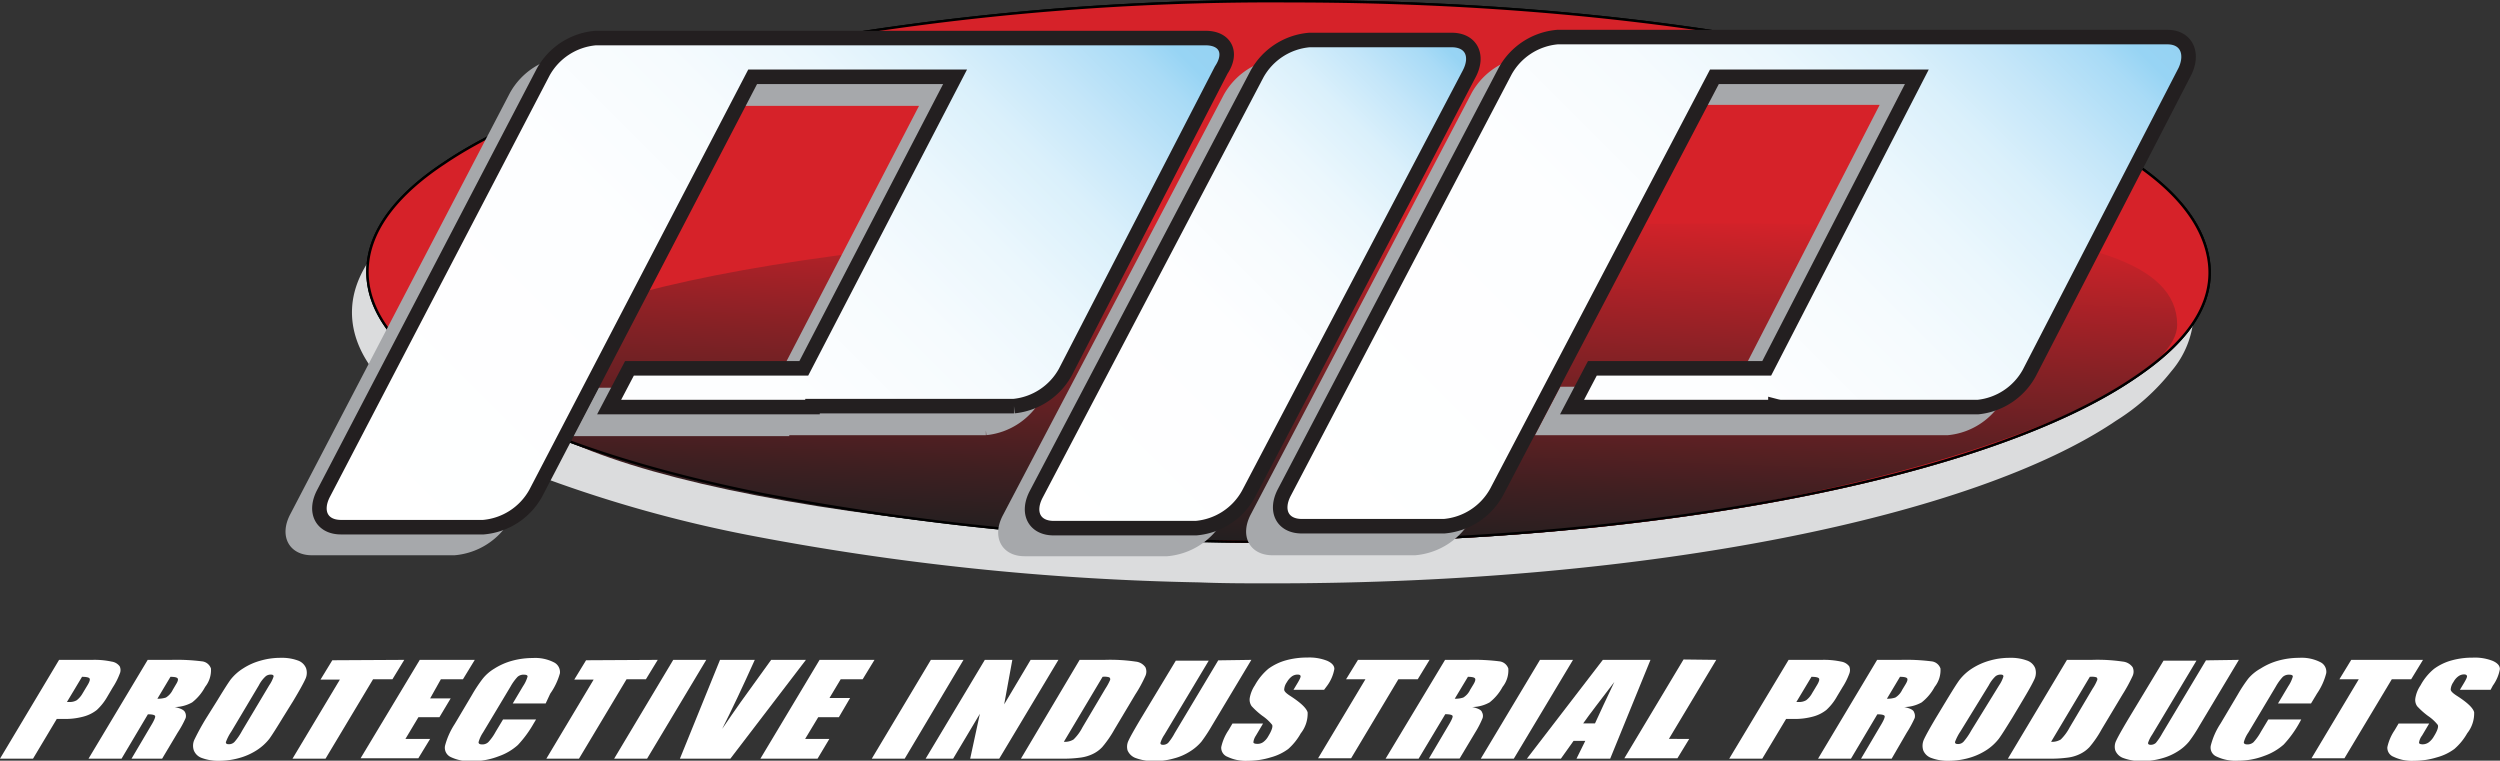 <svg id="Layer_1" xmlns="http://www.w3.org/2000/svg" xmlns:xlink="http://www.w3.org/1999/xlink" viewBox="0 0 258.12 78.54">
  <rect x="0" y="0" width="258.12" height="78.54" fill="#333333" stroke="none"/>
  <defs>
    <style>
      .cls-1 {
        fill: #dbdcdd;
      }

      .cls-2 {
        fill: none;
        stroke: #000;
        stroke-width: 0.25px;
      }

      .cls-3 {
        fill: #d62229;
      }

      .cls-4 {
        fill: url(#linear-gradient);
      }

      .cls-5 {
        fill: #a6a8ab;
        stroke: #a6a8ab;
      }

      .cls-6, .cls-7, .cls-8 {
        stroke: #231f20;
        stroke-width: 1.5px;
      }

      .cls-6 {
        fill: url(#linear-gradient-2);
      }

      .cls-7 {
        fill: url(#linear-gradient-3);
      }

      .cls-8 {
        fill: url(#linear-gradient-4);
      }

      .cls-9 {
        fill: #fff;
      }
    </style>
    <linearGradient id="linear-gradient" x1="137.99" y1="6.43" x2="139.2" y2="41.28" gradientTransform="matrix(1, 0, 0, -1, 0, 64)" gradientUnits="userSpaceOnUse">
      <stop offset="0" stop-color="#231f20"/>
      <stop offset="0.18" stop-color="#3e1f21"/>
      <stop offset="0.57" stop-color="#832125"/>
      <stop offset="1" stop-color="#d42229"/>
    </linearGradient>
    <linearGradient id="linear-gradient-2" x1="115.67" y1="477" x2="166.1" y2="426.57" gradientTransform="translate(-10.94 -421.09)" gradientUnits="userSpaceOnUse">
      <stop offset="0" stop-color="#231f20"/>
      <stop offset="0.01" stop-color="#fff"/>
      <stop offset="0.43" stop-color="#fdfeff"/>
      <stop offset="0.58" stop-color="#f6fbfe"/>
      <stop offset="0.68" stop-color="#ebf7fd"/>
      <stop offset="0.77" stop-color="#daf0fb"/>
      <stop offset="0.84" stop-color="#c4e6f9"/>
      <stop offset="0.91" stop-color="#a9dbf6"/>
      <stop offset="0.94" stop-color="#97d4f4"/>
      <stop offset="0.97" stop-color="#96d2f2"/>
      <stop offset="0.97" stop-color="#92cdeb"/>
      <stop offset="0.98" stop-color="#8bc2df"/>
      <stop offset="0.98" stop-color="#81b4cf"/>
      <stop offset="0.99" stop-color="#75a1b9"/>
      <stop offset="0.99" stop-color="#658a9d"/>
      <stop offset="0.99" stop-color="#526e7d"/>
      <stop offset="1" stop-color="#3c4e57"/>
      <stop offset="1" stop-color="#242b2e"/>
      <stop offset="1" stop-color="#171717"/>
    </linearGradient>
    <linearGradient id="linear-gradient-3" x1="52.54" y1="487.42" x2="127.17" y2="412.8" xlink:href="#linear-gradient-2"/>
    <linearGradient id="linear-gradient-4" x1="151.89" y1="487.47" x2="226.52" y2="412.85" xlink:href="#linear-gradient-2"/>
  </defs>
  <path d="M133.2,57.3h.3c-2.6,0-5.2,0-7.7-.1C128.2,57.2,130.7,57.3,133.2,57.3Z" transform="translate(-0.59 -1.37)"/>
  <g>
    <path class="cls-1" d="M227.08,32.8c-.4-3.7-2.8-7.1-7.6-10.3-14.7-9.9-48.3-16.8-87.3-16.8a279.75,279.75,0,0,0-54.1,4.9c-14.5,2.9-26.1,7-33.2,11.8-4.7,3.2-7.5,6.7-7.9,10.3-.6,5.6,4.4,9.7,7.9,12.1a56.8,56.8,0,0,0,12.1,6,135.75,135.75,0,0,0,20.8,5.8,272.23,272.23,0,0,0,46.6,4.9c2.5.1,4.9.1,7.4.1h.3c38.9,0,72.4-6.9,87-16.8a22.3,22.3,0,0,0,5.7-5.1A9.64,9.64,0,0,0,227.08,32.8Z" transform="translate(-0.59 -1.37)"/>
    <path class="cls-2" d="M220.78,40.5c-14.7,9.9-48.3,16.8-87.3,16.8a279.75,279.75,0,0,1-54.1-4.9c-14.5-2.9-25.8-7-32.9-11.8-3.6-2.4-8.5-6.5-7.9-12.1.4-3.7,3.2-7.2,7.9-10.3,7.1-4.8,18.7-8.9,33.2-11.8a279.75,279.75,0,0,1,54.1-4.9c39.1,0,72.6,6.9,87.3,16.8,4.7,3.2,7.2,6.7,7.6,10.3C229.28,34.1,224.38,38.1,220.78,40.5Z" transform="translate(-0.59 -1.37)"/>
    <path class="cls-3" d="M228.68,28.6c-.4-3.7-2.8-7.1-7.6-10.3-14.7-9.9-48.3-16.8-87.3-16.8a279.75,279.75,0,0,0-54.1,4.9c-14.5,2.9-26.1,7-33.2,11.8-4.7,3.2-7.5,6.7-7.9,10.3-.6,5.6,4.4,9.7,7.9,12.1a56.8,56.8,0,0,0,12.1,6,135.75,135.75,0,0,0,20.8,5.8A272.23,272.23,0,0,0,126,57.3c2.5.1,4.9.1,7.4.1h.3c38.9,0,72.4-6.9,87-16.8a22.3,22.3,0,0,0,5.7-5.1A9,9,0,0,0,228.68,28.6Z" transform="translate(-0.59 -1.37)"/>
    <path class="cls-4" d="M225.38,34.9c0,8.5-40,22.4-87.5,22.4-51,0-85.9-8.6-85.9-17.1s38.8-15.5,86.2-15.5S225.38,21.9,225.38,34.9Z" transform="translate(-0.59 -1.37)"/>
    <path class="cls-2" d="M220.78,40.5c-14.7,9.9-48.3,16.8-87.3,16.8a279.75,279.75,0,0,1-54.1-4.9c-14.5-2.9-25.8-7-32.9-11.8-3.6-2.4-8.5-6.5-7.9-12.1.4-3.7,3.2-7.2,7.9-10.3,7.1-4.8,18.7-8.9,33.2-11.8a279.75,279.75,0,0,1,54.1-4.9c39.1,0,72.6,6.9,87.3,16.8,4.7,3.2,7.2,6.7,7.6,10.3C229.28,34.1,224.38,38.1,220.78,40.5Z" transform="translate(-0.59 -1.37)"/>
    <path class="cls-5" d="M126.48,54.8a6.85,6.85,0,0,1-5.4,3.5h-14.7c-2,0-2.8-1.6-1.8-3.5l22.8-43.4a6.85,6.85,0,0,1,5.4-3.5h14.7c2,0,2.8,1.6,1.7,3.5Z" transform="translate(-0.59 -1.37)"/>
    <path class="cls-5" d="M122.08,7.7h-63a6.85,6.85,0,0,0-5.4,3.5L31,54.7c-1,1.9-.2,3.5,1.8,3.5h14.7a6.85,6.85,0,0,0,5.4-3.5l22.5-42.9h20.9L80.68,41.9h-18l-2.1,4h21v-.1h20.8a6.84,6.84,0,0,0,5.3-3.5l16.1-31.2C124.88,9.3,124.08,7.7,122.08,7.7Z" transform="translate(-0.59 -1.37)"/>
    <path class="cls-5" d="M221.38,7.7h-63a6.85,6.85,0,0,0-5.4,3.5l-22.8,43.5c-1,1.9-.2,3.5,1.8,3.5h14.7a6.85,6.85,0,0,0,5.4-3.5l22.5-43h20.9L180,41.8H162l-2.1,4h21v-.1c.2,0,.3.1.5.1h20.3a6.84,6.84,0,0,0,5.3-3.5l16.1-31.2C224.08,9.2,223.28,7.7,221.38,7.7Z" transform="translate(-0.59 -1.37)"/>
    <path class="cls-6" d="M129.48,52.4a6.85,6.85,0,0,1-5.4,3.5h-14.7c-2,0-2.8-1.6-1.8-3.5L130.38,9a6.85,6.85,0,0,1,5.4-3.5h14.7c2,0,2.8,1.6,1.8,3.5Z" transform="translate(-0.59 -1.37)"/>
    <path class="cls-7" d="M125.08,5.3h-63a6.85,6.85,0,0,0-5.4,3.5L34,52.3c-1,1.9-.2,3.5,1.8,3.5h14.7a6.85,6.85,0,0,0,5.4-3.5l22.4-43h20.9L83.58,39.4h-18l-2.1,4h21v-.1h20.8a6.84,6.84,0,0,0,5.3-3.5l16.1-31.2C127.88,6.8,127.08,5.3,125.08,5.3Z" transform="translate(-0.59 -1.37)"/>
    <path class="cls-8" d="M224.38,5.2h-63A6.85,6.85,0,0,0,156,8.7l-22.8,43.5c-1,1.9-.2,3.5,1.8,3.5h14.7a6.85,6.85,0,0,0,5.4-3.5l22.5-42.9h20.9L183,39.4H165l-2.1,4h21v-.1a4.33,4.33,0,0,0,.5.1h20.4a6.84,6.84,0,0,0,5.3-3.5l16.1-31.2C227.08,6.8,226.28,5.2,224.38,5.2Z" transform="translate(-0.59 -1.37)"/>
  </g>
  <g id="_4c_black_bg" data-name="4c black bg">
    <g>
      <path class="cls-9" d="M6.69,69.5h3.43a8.31,8.31,0,0,1,2,.18,1.24,1.24,0,0,1,.83.49.92.92,0,0,1,0,.77,7.14,7.14,0,0,1-.72,1.41l-.53.9a5.83,5.83,0,0,1-1.11,1.42,3.77,3.77,0,0,1-1.36.68,7.1,7.1,0,0,1-1.95.25H6.45L4,79.7H.59Zm2.37,1.75L7.5,73.85h.25a1.43,1.43,0,0,0,.76-.18,2.41,2.41,0,0,0,.63-.75l.5-.83c.21-.35.27-.58.19-.68S9.5,71.25,9.06,71.25Z" transform="translate(-0.59 -1.37)"/>
      <path class="cls-9" d="M15.84,69.5h2.41a20.75,20.75,0,0,1,3.17.15,1.1,1.1,0,0,1,.95.74,2.76,2.76,0,0,1-.6,1.9,5,5,0,0,1-1.34,1.6,3.72,3.72,0,0,1-1.79.48c.6.13.95.31,1.05.53a.81.81,0,0,1,.07.6A10.2,10.2,0,0,1,18.94,77L17.33,79.7H14.17l2-3.39c.33-.54.47-.88.44-1s-.28-.19-.75-.19L13.14,79.7H9.73Zm2.35,1.75-1.35,2.26a2.55,2.55,0,0,0,.88-.12,1.91,1.91,0,0,0,.71-.8l.33-.56c.2-.31.25-.53.16-.63S18.59,71.25,18.19,71.25Z" transform="translate(-0.59 -1.37)"/>
      <path class="cls-9" d="M29.79,75.47c-.61,1-1.08,1.75-1.39,2.18a5.28,5.28,0,0,1-1.29,1.17,6.48,6.48,0,0,1-1.81.81,7.61,7.61,0,0,1-2.1.29,4.76,4.76,0,0,1-1.74-.28,1.37,1.37,0,0,1-.86-.8,1.49,1.49,0,0,1,.09-1.16,25,25,0,0,1,1.22-2.21L23,73.73c.61-1,1.08-1.75,1.39-2.18a5.06,5.06,0,0,1,1.29-1.16,6.48,6.48,0,0,1,1.81-.81,7.32,7.32,0,0,1,2.11-.29,4.76,4.76,0,0,1,1.73.27,1.4,1.4,0,0,1,.86.8,1.49,1.49,0,0,1-.09,1.16c-.19.42-.6,1.16-1.23,2.21Zm-1.4-3.35a3.41,3.41,0,0,0,.45-.91c0-.13-.09-.19-.3-.19a.83.83,0,0,0-.5.16,3.21,3.21,0,0,0-.72.94l-2.84,4.77A4.83,4.83,0,0,0,23.91,78c0,.14.08.21.31.21a.78.78,0,0,0,.59-.25,6,6,0,0,0,.77-1.13Z" transform="translate(-0.59 -1.37)"/>
      <path class="cls-9" d="M42.33,69.5l-1.22,2h-2L34.2,79.7H30.79l4.89-8.16h-2l1.22-2Z" transform="translate(-0.59 -1.37)"/>
      <path class="cls-9" d="M43.93,69.5h5.68l-1.22,2H46.11L45,73.48h2.12l-1.16,1.94H43.79l-1.34,2.24H45l-1.22,2H37.82Z" transform="translate(-0.59 -1.37)"/>
      <path class="cls-9" d="M56.93,74h-3.4l1.06-1.78a3.47,3.47,0,0,0,.47-1c0-.13-.12-.19-.37-.19a.91.91,0,0,0-.67.23,5.14,5.14,0,0,0-.72,1L50.46,77A3.41,3.41,0,0,0,50,78c0,.15.11.23.37.23A.89.89,0,0,0,51,78a5.07,5.07,0,0,0,.76-1.07l.77-1.28h3.41l-.24.4a11.67,11.67,0,0,1-1.64,2.24,5.81,5.81,0,0,1-2,1.17,7.46,7.46,0,0,1-2.72.5,4.53,4.53,0,0,1-2.22-.43,1.06,1.06,0,0,1-.58-1.17,7.69,7.69,0,0,1,1-2.24l1.78-3a15.12,15.12,0,0,1,1.09-1.65,4.44,4.44,0,0,1,1.21-1.06,6.74,6.74,0,0,1,1.82-.81,8,8,0,0,1,2.14-.29,4.25,4.25,0,0,1,2.21.45,1.12,1.12,0,0,1,.61,1.13,6.81,6.81,0,0,1-1,2.1Z" transform="translate(-0.59 -1.37)"/>
      <path class="cls-9" d="M68.5,69.5l-1.22,2h-2L60.37,79.7H57l4.88-8.16h-2l1.22-2Z" transform="translate(-0.59 -1.37)"/>
      <path class="cls-9" d="M73.51,69.5,67.4,79.7H64l6.1-10.2Z" transform="translate(-0.59 -1.37)"/>
      <path class="cls-9" d="M83.8,69.5,76,79.7H70.79l4.14-10.2h3.59c-1.26,2.81-2.39,5.19-3.37,7.13,1.35-2,2.58-3.71,3.69-5.23l1.37-1.9Z" transform="translate(-0.59 -1.37)"/>
      <path class="cls-9" d="M85.21,69.5h5.67l-1.22,2H87.39l-1.16,1.94h2.13L87.2,75.42H85.07l-1.35,2.24h2.5L85,79.7H79.1Z" transform="translate(-0.59 -1.37)"/>
      <path class="cls-9" d="M100.07,69.5,94,79.7h-3.4l6.1-10.2Z" transform="translate(-0.59 -1.37)"/>
      <path class="cls-9" d="M109.87,69.5l-6.11,10.2h-3l1-4.63L99,79.7H96.16l6.11-10.2h2.84l-.84,4.59L107,69.5Z" transform="translate(-0.59 -1.37)"/>
      <path class="cls-9" d="M112.06,69.5h2.55a18,18,0,0,1,3.24.18,1.39,1.39,0,0,1,1,.58,1.08,1.08,0,0,1,0,.9,13.75,13.75,0,0,1-1.06,1.94l-2.13,3.57a11.31,11.31,0,0,1-1.27,1.84,3.27,3.27,0,0,1-1,.72,4.15,4.15,0,0,1-1.24.36,12.72,12.72,0,0,1-1.89.11H106Zm2.37,1.75-4,6.71a1.71,1.71,0,0,0,1-.24,4.72,4.72,0,0,0,.92-1.25l2.37-4a5.79,5.79,0,0,0,.48-.88.23.23,0,0,0-.09-.29A1.65,1.65,0,0,0,114.43,71.25Z" transform="translate(-0.59 -1.37)"/>
      <path class="cls-9" d="M129.79,69.5l-4.08,6.81a16.47,16.47,0,0,1-1.07,1.63,5,5,0,0,1-1.16,1,5.77,5.77,0,0,1-1.7.74,7.14,7.14,0,0,1-2,.27,5.15,5.15,0,0,1-1.89-.3,1.44,1.44,0,0,1-.88-.8,1.41,1.41,0,0,1,.09-1c.16-.36.58-1.11,1.27-2.27l3.62-6h3.4l-4.58,7.65a3.12,3.12,0,0,0-.41.85c0,.12.07.19.26.19a.77.77,0,0,0,.54-.2,5.54,5.54,0,0,0,.67-1l4.5-7.52Z" transform="translate(-0.59 -1.37)"/>
      <path class="cls-9" d="M137.3,72.59h-3.16l.45-.75c.21-.36.31-.58.28-.68s-.13-.14-.31-.14a1,1,0,0,0-.59.19,1.91,1.91,0,0,0-.51.59,1.47,1.47,0,0,0-.28.77c0,.18.21.38.59.63,1.09.7,1.7,1.27,1.83,1.72a3.29,3.29,0,0,1-.71,2.17,6.18,6.18,0,0,1-1.29,1.61,5.33,5.33,0,0,1-1.79.86,7.91,7.91,0,0,1-2.39.36,4.34,4.34,0,0,1-2.09-.41,1,1,0,0,1-.65-1,5,5,0,0,1,.76-1.76l.4-.68H131l-.74,1.25A1.53,1.53,0,0,0,130,78c0,.11.15.17.37.17A1,1,0,0,0,131,78a1.86,1.86,0,0,0,.54-.62c.36-.59.49-1,.39-1.18a4.55,4.55,0,0,0-1-.92,8.05,8.05,0,0,1-1.11-1,1.17,1.17,0,0,1-.2-.82,3.4,3.4,0,0,1,.53-1.33,6,6,0,0,1,1.41-1.72,5.71,5.71,0,0,1,1.75-.85,8.18,8.18,0,0,1,2.26-.3,5,5,0,0,1,2.06.34c.48.22.73.5.73.84a4.16,4.16,0,0,1-.73,1.71Z" transform="translate(-0.59 -1.37)"/>
      <path class="cls-9" d="M148.19,69.5l-1.22,2h-2l-4.88,8.16h-3.41l4.89-8.16h-2l1.23-2Z" transform="translate(-0.59 -1.37)"/>
      <path class="cls-9" d="M149.79,69.5h2.41a20.82,20.82,0,0,1,3.18.15,1.1,1.1,0,0,1,.94.74,2.73,2.73,0,0,1-.59,1.9,5.09,5.09,0,0,1-1.34,1.6,3.79,3.79,0,0,1-1.79.48c.6.13.94.31,1,.53a.77.77,0,0,1,.07.6A9.69,9.69,0,0,1,152.9,77l-1.61,2.69h-3.17l2-3.39c.33-.54.48-.88.45-1s-.29-.19-.76-.19l-2.75,4.59h-3.41Zm2.36,1.75-1.36,2.26a2.47,2.47,0,0,0,.88-.12,1.85,1.85,0,0,0,.71-.8l.34-.56c.19-.31.24-.53.15-.63S152.54,71.25,152.15,71.25Z" transform="translate(-0.59 -1.37)"/>
      <path class="cls-9" d="M163,69.5l-6.11,10.2h-3.41l6.11-10.2Z" transform="translate(-0.59 -1.37)"/>
      <path class="cls-9" d="M171,69.5l-4.16,10.2h-3.48l.91-1.84h-1.21l-1.31,1.84h-3.51l7.84-10.2Zm-5.73,6.56c.52-1.16,1.2-2.58,2-4.28-1.52,2-2.59,3.37-3.22,4.28Z" transform="translate(-0.59 -1.37)"/>
      <path class="cls-9" d="M177.79,69.5l-4.89,8.16H175l-1.22,2h-5.48l6.11-10.2Z" transform="translate(-0.59 -1.37)"/>
      <path class="cls-9" d="M185.26,69.5h3.43a8.42,8.42,0,0,1,2,.18,1.3,1.3,0,0,1,.83.49,1,1,0,0,1,0,.77,7,7,0,0,1-.71,1.41l-.54.9a5.59,5.59,0,0,1-1.11,1.42,3.77,3.77,0,0,1-1.36.68,7.05,7.05,0,0,1-1.95.25H185l-2.46,4.1h-3.41Zm2.36,1.75-1.56,2.6h.25a1.43,1.43,0,0,0,.76-.18,2.29,2.29,0,0,0,.63-.75l.5-.83c.21-.35.27-.58.19-.68S188.06,71.25,187.62,71.25Z" transform="translate(-0.59 -1.37)"/>
      <path class="cls-9" d="M194.4,69.5h2.41a20.82,20.82,0,0,1,3.18.15,1.1,1.1,0,0,1,.95.74,2.76,2.76,0,0,1-.6,1.9,5.09,5.09,0,0,1-1.34,1.6,3.75,3.75,0,0,1-1.79.48c.6.13.94.31,1,.53a.87.87,0,0,1,.07.6,11.39,11.39,0,0,1-.82,1.51L195.9,79.7h-3.16l2-3.39c.33-.54.47-.88.44-1s-.29-.19-.76-.19L191.7,79.7h-3.4Zm2.36,1.75-1.35,2.26a2.45,2.45,0,0,0,.87-.12,1.85,1.85,0,0,0,.71-.8l.34-.56c.19-.31.25-.53.16-.63S197.16,71.25,196.76,71.25Z" transform="translate(-0.59 -1.37)"/>
      <path class="cls-9" d="M208.36,75.47c-.62,1-1.08,1.75-1.4,2.18a5.22,5.22,0,0,1-1.28,1.17,6.62,6.62,0,0,1-1.81.81,7.68,7.68,0,0,1-2.11.29,4.7,4.7,0,0,1-1.73-.28,1.39,1.39,0,0,1-.87-.8,1.58,1.58,0,0,1,.09-1.16c.2-.43.6-1.15,1.23-2.21l1.05-1.74c.61-1,1.07-1.75,1.39-2.18a5.18,5.18,0,0,1,1.28-1.16,6.75,6.75,0,0,1,1.81-.81,7.32,7.32,0,0,1,2.11-.29,4.72,4.72,0,0,1,1.73.27,1.39,1.39,0,0,1,.87.8,1.58,1.58,0,0,1-.09,1.16c-.19.42-.6,1.16-1.23,2.21ZM207,72.12a3.25,3.25,0,0,0,.44-.91c0-.13-.08-.19-.3-.19a.87.87,0,0,0-.5.16,3.44,3.44,0,0,0-.71.94L203,76.89a5.07,5.07,0,0,0-.56,1.09c0,.14.08.21.3.21a.76.76,0,0,0,.59-.25,6.44,6.44,0,0,0,.78-1.13Z" transform="translate(-0.59 -1.37)"/>
      <path class="cls-9" d="M214,69.5h2.55a17.84,17.84,0,0,1,3.23.18,1.41,1.41,0,0,1,1,.58,1.08,1.08,0,0,1,0,.9,16.38,16.38,0,0,1-1.06,1.94l-2.14,3.57a10.81,10.81,0,0,1-1.26,1.84,3.32,3.32,0,0,1-1,.72,4,4,0,0,1-1.23.36,12.82,12.82,0,0,1-1.89.11h-4.3Zm2.36,1.75-4,6.71a1.73,1.73,0,0,0,1-.24,5,5,0,0,0,.92-1.25l2.37-4a4.63,4.63,0,0,0,.47-.88.24.24,0,0,0-.08-.29A1.68,1.68,0,0,0,216.39,71.25Z" transform="translate(-0.59 -1.37)"/>
      <path class="cls-9" d="M231.75,69.5l-4.08,6.81a14.81,14.81,0,0,1-1.07,1.63,4.72,4.72,0,0,1-1.15,1,5.89,5.89,0,0,1-1.7.74,7.21,7.21,0,0,1-2,.27,5.19,5.19,0,0,1-1.89-.3,1.39,1.39,0,0,1-.87-.8,1.36,1.36,0,0,1,.09-1c.16-.36.58-1.11,1.27-2.27l3.62-6h3.4l-4.58,7.65a3.3,3.3,0,0,0-.42.85c0,.12.08.19.27.19a.78.78,0,0,0,.54-.2,6.17,6.17,0,0,0,.67-1l4.5-7.52Z" transform="translate(-0.59 -1.37)"/>
      <path class="cls-9" d="M239.2,74h-3.41l1.06-1.78a3.47,3.47,0,0,0,.47-1c0-.13-.12-.19-.37-.19a.93.93,0,0,0-.67.23,5.14,5.14,0,0,0-.72,1L232.73,77a3.26,3.26,0,0,0-.47,1c0,.15.11.23.37.23a.92.92,0,0,0,.63-.23,5.48,5.48,0,0,0,.76-1.07l.77-1.28h3.4L238,76a11.34,11.34,0,0,1-1.62,2.24,6,6,0,0,1-2,1.17,7.5,7.5,0,0,1-2.72.5,4.53,4.53,0,0,1-2.22-.43,1,1,0,0,1-.58-1.17,7.42,7.42,0,0,1,1-2.24l1.78-3a15.12,15.12,0,0,1,1.09-1.65A4.59,4.59,0,0,1,234,70.39a6.74,6.74,0,0,1,1.82-.81,8,8,0,0,1,2.14-.29,4.25,4.25,0,0,1,2.21.45,1.1,1.1,0,0,1,.6,1.13,6.49,6.49,0,0,1-.95,2.1Z" transform="translate(-0.59 -1.37)"/>
      <path class="cls-9" d="M250.76,69.5l-1.22,2h-2l-4.89,8.16h-3.4l4.88-8.16h-2l1.22-2Z" transform="translate(-0.59 -1.37)"/>
      <path class="cls-9" d="M257.74,72.59h-3.17l.45-.75c.21-.36.31-.58.28-.68S255.18,71,255,71a1,1,0,0,0-.58.19,1.68,1.68,0,0,0-.51.59,1.5,1.5,0,0,0-.29.77c0,.18.21.38.59.63,1.1.7,1.71,1.27,1.83,1.72a3.29,3.29,0,0,1-.71,2.17A6.18,6.18,0,0,1,254,78.7a5.33,5.33,0,0,1-1.79.86,7.91,7.91,0,0,1-2.39.36,4.34,4.34,0,0,1-2.09-.41,1,1,0,0,1-.65-1,5,5,0,0,1,.76-1.76l.4-.68h3.16l-.74,1.25a1.53,1.53,0,0,0-.31.73c0,.11.15.17.38.17a1.08,1.08,0,0,0,.63-.21,2,2,0,0,0,.53-.62c.37-.59.49-1,.39-1.18a4.41,4.41,0,0,0-1-.92,7.72,7.72,0,0,1-1.12-1,1.12,1.12,0,0,1-.19-.82,3.25,3.25,0,0,1,.53-1.33,5.71,5.71,0,0,1,1.41-1.72,5.6,5.6,0,0,1,1.75-.85,8.05,8.05,0,0,1,2.25-.3,5,5,0,0,1,2.06.34c.49.22.73.5.73.84a4.16,4.16,0,0,1-.73,1.71Z" transform="translate(-0.59 -1.37)"/>
    </g>
  </g>
</svg>
